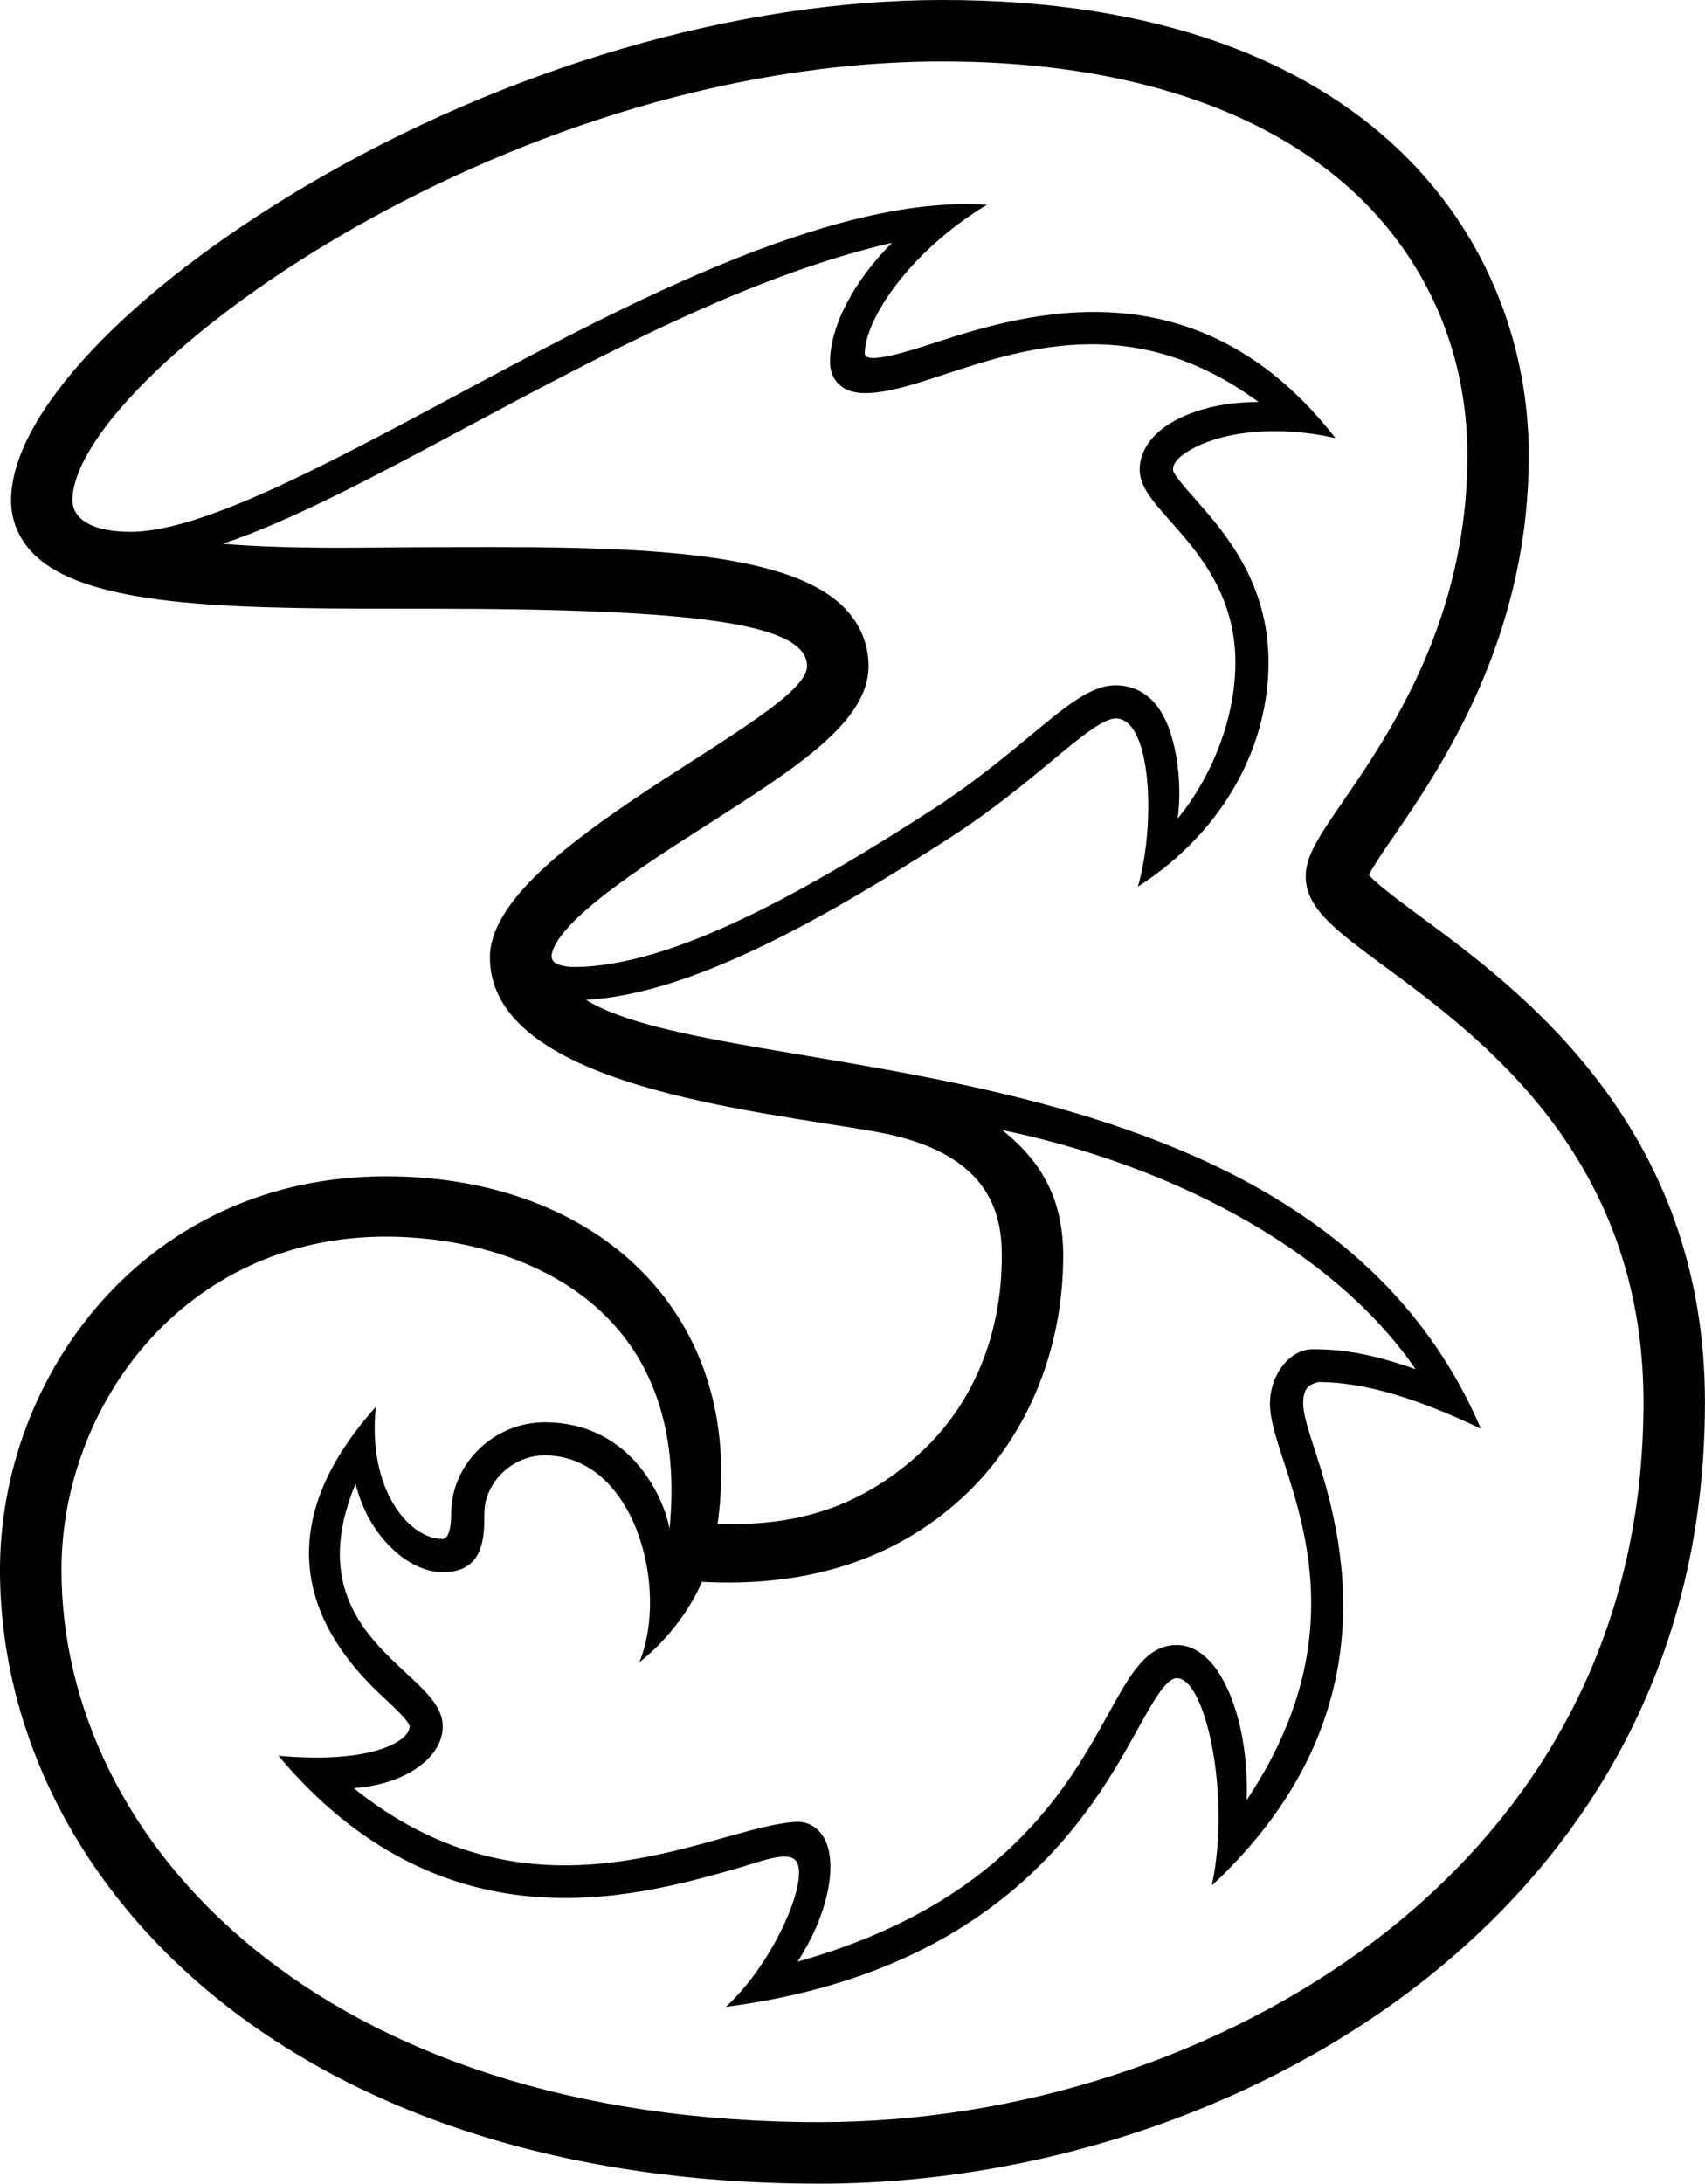 <?xml version="1.0" encoding="UTF-8" standalone="no"?>
<svg
   xmlns:dc="http://purl.org/dc/elements/1.1/"
   xmlns:cc="http://creativecommons.org/ns#"
   xmlns:rdf="http://www.w3.org/1999/02/22-rdf-syntax-ns#"
   xmlns:svg="http://www.w3.org/2000/svg"
   xmlns="http://www.w3.org/2000/svg"
   xmlns:sodipodi="http://sodipodi.sourceforge.net/DTD/sodipodi-0.dtd"
   xmlns:inkscape="http://www.inkscape.org/namespaces/inkscape"
   xml:space="preserve"
   width="1000.083"
   height="1280.34"
   style="clip-rule:evenodd;fill-rule:evenodd;image-rendering:optimizeQuality;shape-rendering:geometricPrecision;text-rendering:geometricPrecision"
   viewBox="0 0 1084.557 1523.645"
   id="svg2"
   version="1.1"
   inkscape:version="1.0.2-2 (e86c870879, 2021-01-15)"
   sodipodi:docname="Three_Secondary.svg"><sodipodi:namedview
     pagecolor="#ffffff"
     bordercolor="#666666"
     borderopacity="1"
     objecttolerance="10"
     gridtolerance="10"
     guidetolerance="10"
     inkscape:pageopacity="0"
     inkscape:pageshadow="2"
     inkscape:window-width="1920"
     inkscape:window-height="1001"
     id="namedview13"
     showgrid="false"
     inkscape:zoom="0.35355339"
     inkscape:cx="-387.10772"
     inkscape:cy="646.04665"
     inkscape:window-x="-9"
     inkscape:window-y="-9"
     inkscape:window-maximized="1"
     inkscape:current-layer="svg2"
     inkscape:document-rotation="0" /><defs
     id="defs4"><style
       type="text/css"
       id="style6"><![CDATA[.fil0 {fill:white;fill-rule:nonzero}
.fil1 {fill:black;fill-rule:nonzero}]]></style></defs><g
     id="Layer_x0020_1"
     transform="matrix(3.658,0,0,3.658,-52.787,8.5581242e-4)"><g
       id="_76799096"><path
         id="_76397856"
         class="fil1"
         d="m 93.487,182.754 v -0.149 c 0.014,-0.034 0,-0.048 0,-0.088 v 0.237 z m 177.707,-7.832 c -3.781,-2.798 -8.394,-6.199 -10.007,-8.048 0.881,-1.66 2.94,-4.757 4.729,-7.31 9.004,-13.15 25.806,-37.635 25.806,-72.716 0,-40.06 -29.302,-86.848 -111.848,-86.848 -39.085,0 -83.332,12.899 -121.441,35.419 -34.207,20.224 -56.32,43.787 -56.32,60.02 0,3.869 1.497,7.418 4.336,10.251 10.697,10.664 40.528,10.413 75.06,10.413 51.334,0 72.492,2.811 72.492,10.976 0,9.892 -60.514,34.268 -60.514,55.528 0,24.606 50.799,29.186 73.793,33.292 21.673,3.889 23.889,15.616 23.889,23.665 0,15.047 -5.542,28.414 -15.617,37.607 -9.526,8.706 -21.321,14.234 -38.61,13.435 5.488,-39.552 -22.541,-66.232 -63.312,-66.232 -46.069,0 -73.63,38.163 -73.63,75.039 0,58.17 53.725,117.099 156.427,117.099 40.636,0 81.719,-13.401 112.687,-36.768 25.643,-19.336 56.226,-54.512 56.226,-112.268 0,-52.635 -35.23,-78.597 -54.146,-92.553 z m -165.879,7.71 h -0.094 c 0.223,-6.477 17.906,-17.785 29.64,-25.264 17.256,-11.023 30.874,-19.722 30.874,-30.291 0,-4.268 -1.639,-8.184 -4.763,-11.294 -11.714,-11.673 -44.64,-11.558 -79.498,-11.402 -12.689,0.033 -26.158,0.433 -38.983,-0.664 13.069,-4.336 28.943,-12.839 46.49,-22.202 25.677,-13.733 54.342,-29.058 81.225,-35.189 -7.134,7.127 -11.816,15.738 -11.816,22.744 0,2.859 1.755,5.915 6.646,5.915 4.323,0 9.425,-1.673 15.325,-3.618 15.595,-5.088 36.395,-11.869 59.796,5.312 -8.008,-0.034 -14.593,2.175 -18.326,5.082 -3.591,2.791 -4.357,5.799 -4.357,7.804 0,3.239 2.439,5.976 5.799,9.777 5.265,5.935 12.466,14.058 12.466,26.998 0,10.725 -4.519,21.87 -11.016,29.796 0.975,-6.978 -0.23,-17.296 -4.391,-22.032 -1.95,-2.216 -4.519,-3.388 -7.425,-3.388 -4.742,0 -9.342,3.841 -16.348,9.648 -4.926,4.072 -11.037,9.14 -18.787,14.152 -23.008,14.804 -49.139,29.932 -68.312,29.932 -1.138,0 -4.147,-0.312 -4.147,-1.815 z m 28.597,119.09 c 20.318,1.097 36.924,-4.37 49.552,-15.908 12.351,-11.274 19.417,-28.137 19.417,-46.253 0,-10.264 -3.624,-17.615 -11.633,-24.004 30.047,6.172 62.282,21.544 78.874,45.602 -8.624,-3.002 -13.99,-3.808 -19.627,-3.808 -4.309,0 -8.157,4.743 -8.157,10.44 0,2.907 1.152,6.463 2.628,10.969 4.519,13.922 11.802,36.328 -7.066,64.579 0.373,-11.667 -2.615,-21.029 -6.341,-25.664 -2.595,-3.218 -5.231,-3.902 -6.985,-3.902 -5.833,0 -8.868,5.521 -13.096,13.163 -7.622,13.801 -20.067,36.247 -59.281,47.228 5.589,-8.563 7.506,-17.751 5.474,-22.717 -1.009,-2.459 -3.035,-3.943 -5.44,-3.943 h -0.15 c -3.767,0.162 -8.448,1.497 -13.895,3.014 -17.676,4.953 -43.746,12.229 -70.683,-9.437 5.475,-0.44 10.204,-2.107 13.401,-4.871 2.311,-1.978 3.578,-4.438 3.578,-6.89 0,-3.693 -3.056,-6.545 -6.938,-10.149 -7.689,-7.12 -17.825,-16.558 -9.702,-36.171 1.07,4.282 3.042,8.123 5.82,11.185 3.266,3.624 7.195,5.698 10.806,5.698 7.961,0 7.961,-6.768 7.961,-11.239 0,-5.888 5.365,-11.044 11.47,-11.044 17.324,0 23.854,25.582 18.102,39.464 5.752,-4.458 10.21,-11.023 11.911,-15.345 z m 128.156,68.657 c -28.998,21.857 -67.493,34.397 -105.642,34.397 -94.972,0 -144.693,-53.02 -144.693,-105.364 0,-31.124 23.218,-63.542 61.957,-63.542 22.886,0 58.522,11.247 54.064,55.785 -0.663,-4.513 -6.53,-20.365 -23.854,-20.365 -9.648,0 -17.805,7.94 -17.805,17.358 0,3.834 -0.894,4.905 -1.626,4.905 -6.402,0 -14.396,-9.424 -12.757,-25.203 -24.898,27.764 -7.154,47.438 1.524,55.467 1.937,1.815 4.892,4.532 4.926,5.508 0,2.73 -7.134,7.201 -25.04,5.562 31.198,37.154 67.532,27.126 86.773,21.707 4.811,-1.335 10.549,-3.807 12.046,-1.559 2.534,3.435 -4.262,19.404 -13.441,27.757 52.553,-6.863 69.795,-37.039 78.501,-52.791 2.94,-5.298 5.46,-9.905 7.574,-9.905 5.474,0 10.352,22.385 6.66,39.559 34.844,-32.445 24.816,-67.275 19.729,-82.85 -1.233,-3.801 -2.29,-7.094 -2.29,-9.011 0,-2.879 0.907,-3.679 2.906,-4.187 8.712,0 18.888,3.116 30.995,8.895 -32.228,-75.446 -143.69,-65.094 -170.762,-81.787 20.48,-1.097 46.476,-16.138 69.375,-30.874 8.089,-5.23 14.363,-10.427 19.417,-14.62 5.285,-4.383 9.851,-8.183 12.303,-8.183 6.775,0 7.717,19.898 4.228,32.093 16.945,-10.928 24.925,-27.364 24.925,-42.791 0,-15.332 -8.468,-24.892 -14.037,-31.206 -1.741,-1.971 -4.133,-4.634 -4.214,-5.569 0,-0.867 0.651,-1.89 1.904,-2.818 5.847,-4.282 17.242,-5.874 29.119,-3.184 -26.131,-33.577 -58.61,-24.024 -76.442,-18.197 -5.393,1.768 -13.373,4.268 -13.373,2.046 0,-6.349 8.387,-19.329 23.292,-28.354 -30.426,-2.066 -72.221,20.779 -102.295,36.883 -24.607,13.15 -47.764,25.501 -61.09,25.501 -8.218,0 -11.098,-2.988 -11.098,-6.003 0,-22.805 80.751,-83.718 166.048,-83.718 32.316,0 58.725,7.974 76.374,23.062 15.304,13.102 23.76,31.584 23.76,52.066 0,31.442 -14.884,53.129 -23.781,66.076 -4.566,6.667 -7.066,10.332 -7.066,14.228 0,6.084 5.671,10.271 15.067,17.201 18.476,13.638 49.383,36.409 49.383,83.122 0,52.926 -28.035,85.154 -51.543,102.904 z"
         inkscape:connector-curvature="0"
         style="fill:#000000;fill-rule:nonzero" /></g></g></svg>
